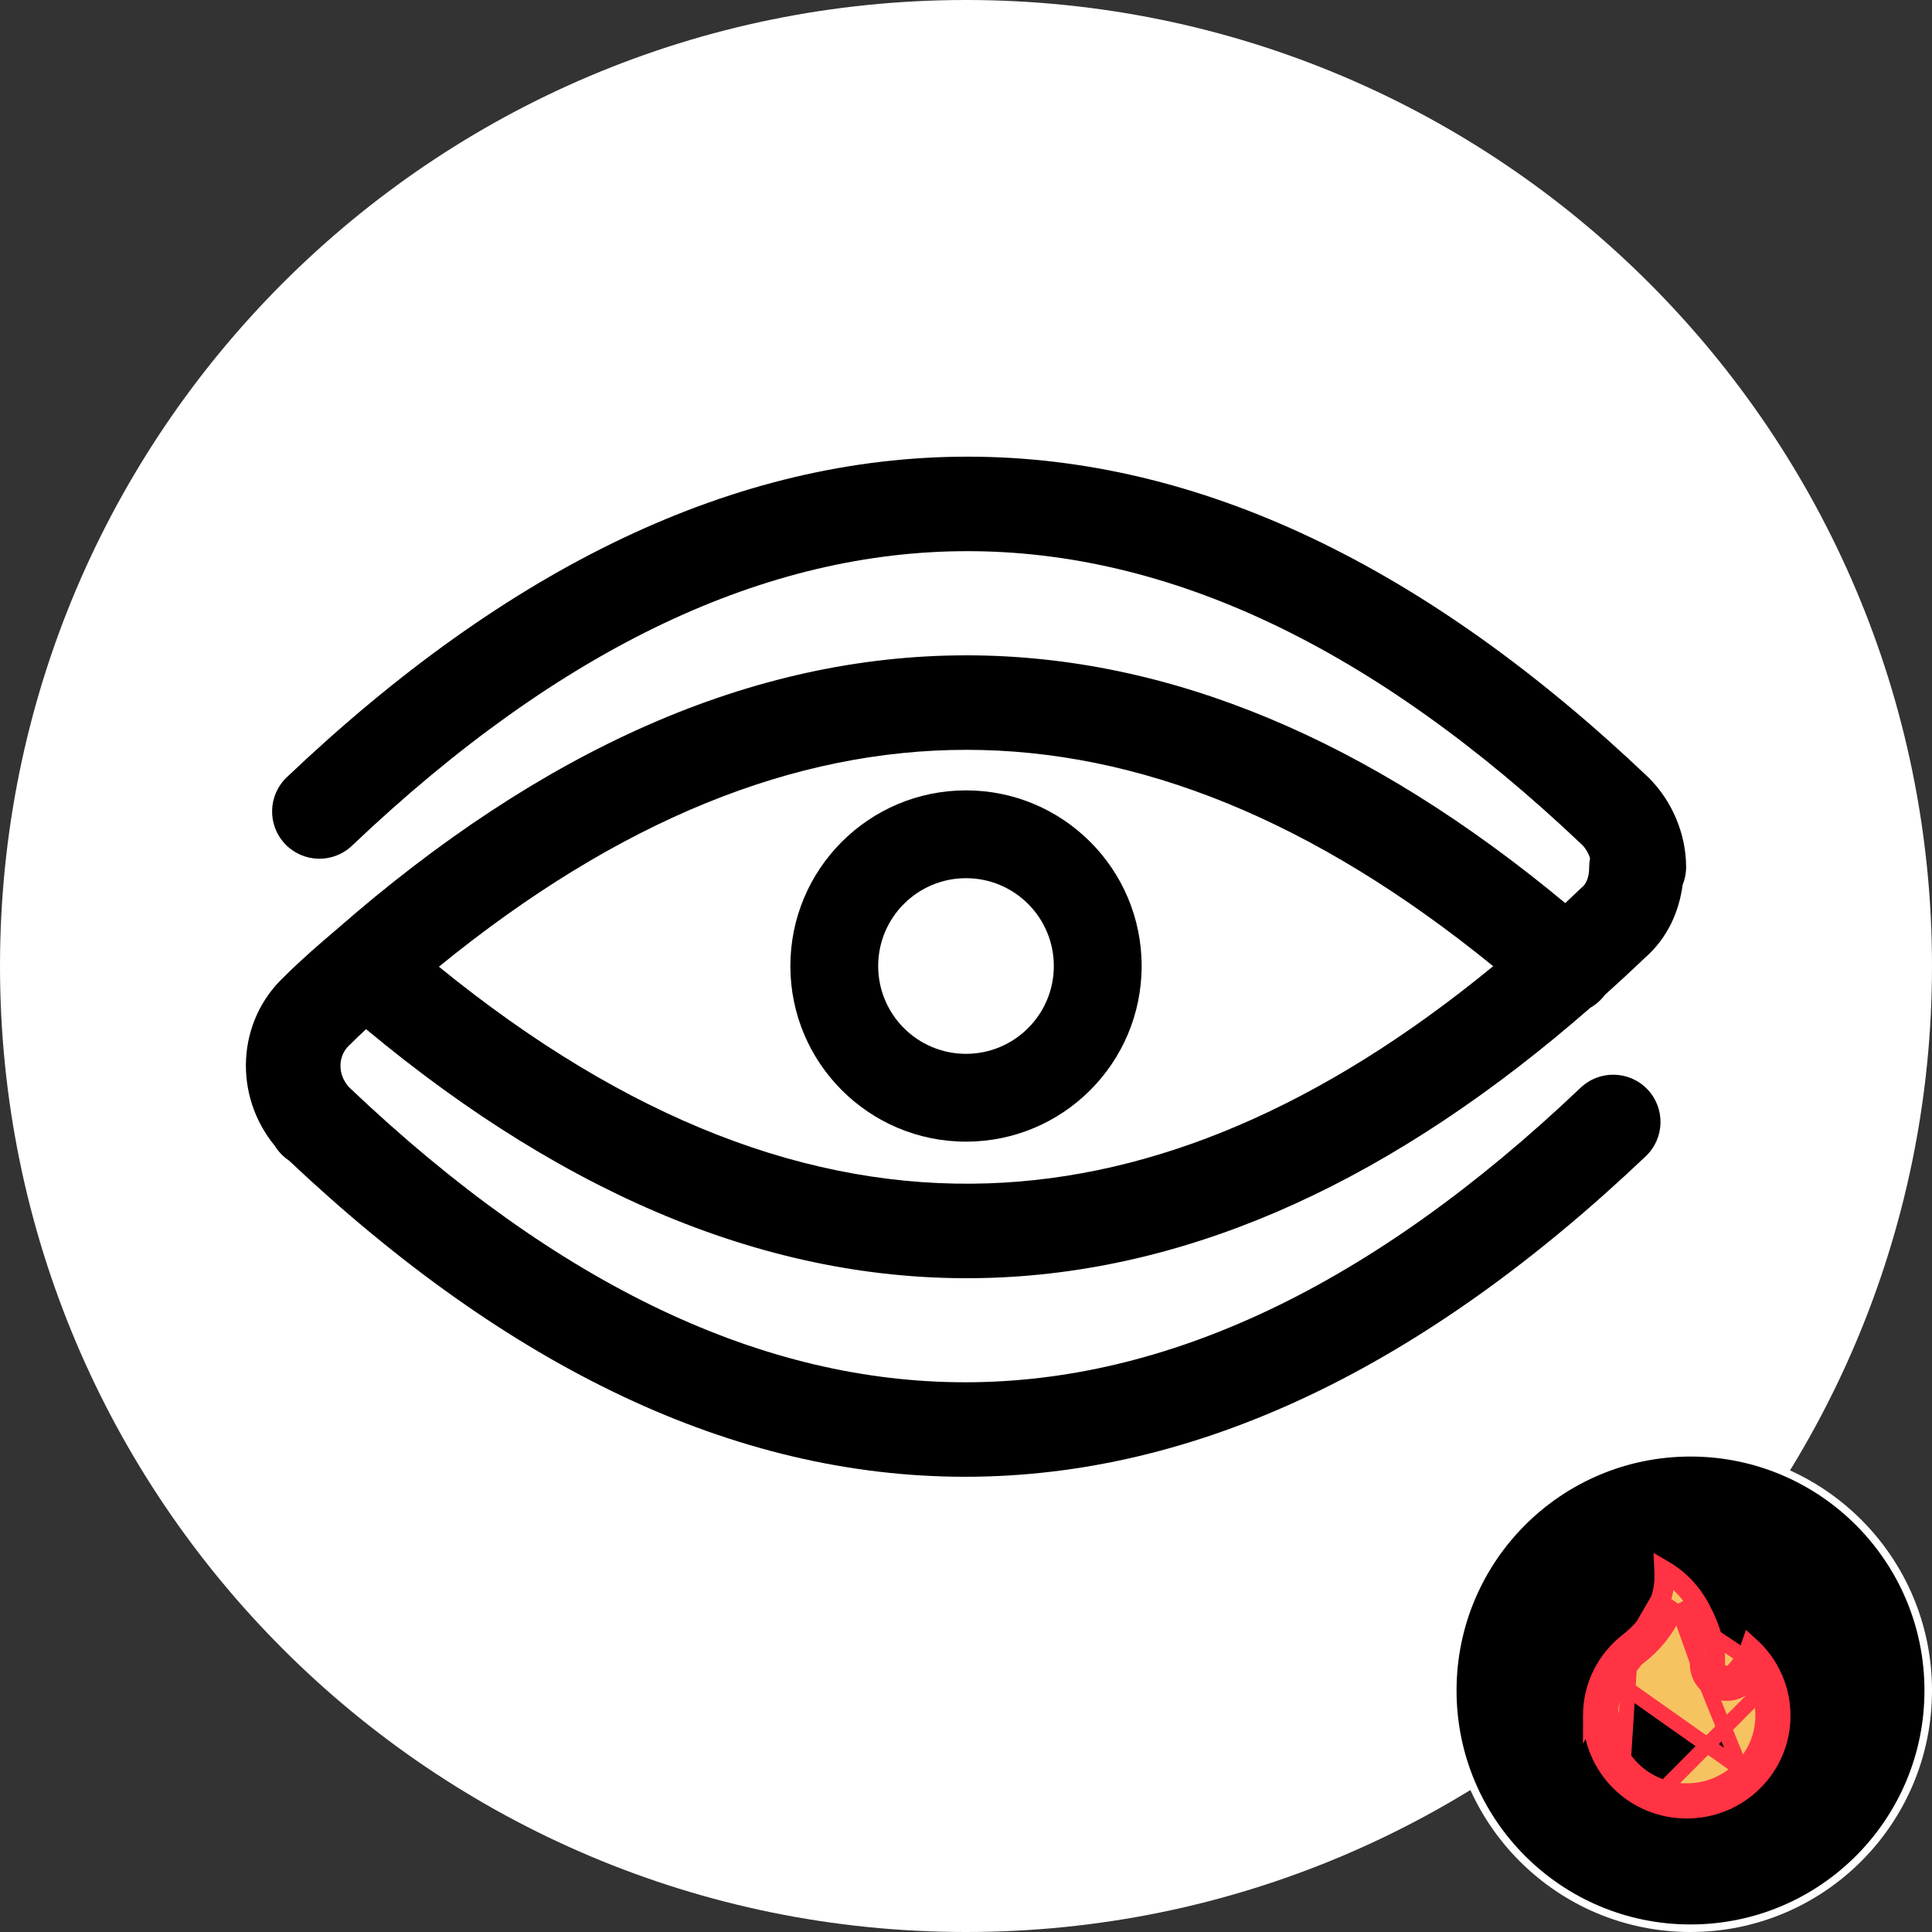 <svg width="256" height="256" viewBox="0 0 256 256" fill="none" xmlns="http://www.w3.org/2000/svg">
<rect x="0" y="0" width="256" height="256" fill="#333333" stroke="none"/>
<g clip-path="url(#clip0_19239_41128)">
<path d="M128 256C198.692 256 256 198.692 256 128C256 57.307 198.692 0 128 0C57.307 0 0 57.307 0 128C0 198.692 57.307 256 128 256Z" fill="white"/>
<path fill-rule="evenodd" clip-rule="evenodd" d="M218.4 102.99C189.102 75.134 158.983 60.51 128.2 60.51C97.418 60.51 67.299 75.134 38.001 102.99C35.494 105.374 35.396 109.337 37.782 111.841C40.167 114.346 44.133 114.444 46.64 112.061C74.494 85.577 101.678 73.031 128.2 73.031C154.7 73.031 181.861 85.556 209.69 111.994C210.126 112.445 210.482 113.065 210.689 113.712C210.616 114.095 210.578 114.49 210.578 114.894C210.578 116.373 210.09 117.169 209.693 117.508C209.608 117.581 209.524 117.657 209.443 117.735C208.761 118.386 208.08 119.028 207.399 119.662C181.462 98.097 155.005 86.835 128.045 86.835C99.641 86.835 71.795 99.336 44.527 123.217C44.476 123.258 44.426 123.299 44.376 123.342L44.308 123.4C42.221 125.188 39.945 127.137 37.651 129.422C31.376 135.307 30.884 145.11 36.415 151.832C36.452 151.891 36.49 151.95 36.529 152.008C37.067 152.815 37.709 153.393 38.316 153.801C67.414 181.267 97.321 195.68 127.881 195.68C158.663 195.68 188.783 181.057 218.08 153.2C220.587 150.817 220.686 146.854 218.3 144.349C215.914 141.844 211.948 141.746 209.441 144.129C181.588 170.613 154.403 183.159 127.881 183.159C101.359 183.159 74.174 170.613 46.321 144.129C46.306 144.115 46.291 144.101 46.276 144.087C44.579 142.25 44.887 139.788 46.252 138.529C46.313 138.472 46.373 138.415 46.432 138.356C47.12 137.668 47.81 137.014 48.51 136.372C75.615 158.942 103.289 170.293 131.451 169.312C158.445 168.372 184.867 156.136 210.708 133.547C211.304 133.21 211.855 132.77 212.333 132.226C212.451 132.092 212.562 131.955 212.666 131.815C214.444 130.222 216.22 128.58 217.993 126.89C221.057 124.196 222.509 120.637 222.954 117.263C223.254 116.532 223.419 115.732 223.419 114.894C223.419 110.394 221.474 106.06 218.511 103.098L218.472 103.06C218.464 103.052 218.455 103.044 218.447 103.036C218.431 103.02 218.416 103.005 218.4 102.99ZM128.045 99.356C150.786 99.356 174.009 108.613 197.852 128.027C175.09 146.722 152.83 156.038 131.015 156.798C107.309 157.624 83.069 148.382 58.158 128.092C82.029 108.633 105.279 99.356 128.045 99.356Z" fill="black"/>
<path fill-rule="evenodd" clip-rule="evenodd" d="M128 104.729C115.147 104.729 104.728 115.148 104.728 128.001C104.728 140.854 115.147 151.274 128 151.274C140.853 151.274 151.273 140.854 151.273 128.001C151.273 115.148 140.853 104.729 128 104.729ZM128 139.638C134.427 139.638 139.637 134.428 139.637 128.001C139.637 121.575 134.427 116.365 128 116.365C121.574 116.365 116.364 121.575 116.364 128.001C116.364 134.428 121.574 139.638 128 139.638Z" fill="black"/>
<circle cx="224" cy="224" r="31.5" fill="black" stroke="white"/>
<g clip-path="url(#clip1_19239_41128)">
<path d="M230.648 234.372L230.648 234.372C232.549 232.488 233.594 229.989 233.594 227.332C233.594 225.941 233.307 224.591 232.742 223.32L232.742 223.319C232.6 223 232.444 222.69 232.271 222.391C232.087 222.623 231.894 222.853 231.691 223.08L231.689 223.082C230.998 223.852 230.044 224.312 229.007 224.366C228.497 224.395 227.986 224.322 227.504 224.153C227.022 223.983 226.578 223.719 226.198 223.376C225.761 222.983 225.418 222.496 225.196 221.952C224.974 221.408 224.879 220.82 224.916 220.234L230.648 234.372ZM230.648 234.372C228.739 236.263 226.207 237.301 223.5 237.301C220.793 237.301 218.261 236.263 216.352 234.372C214.45 232.483 213.406 229.988 213.406 227.332C213.406 225.787 213.753 224.311 214.438 222.934L214.439 222.933M230.648 234.372L214.439 222.933M214.945 235.792L214.944 235.792C212.667 233.532 211.406 230.527 211.406 227.332C211.406 225.479 211.825 223.698 212.647 222.044L214.945 235.792ZM214.945 235.792C217.231 238.057 220.27 239.301 223.5 239.301C226.73 239.301 229.769 238.057 232.055 235.792C234.334 233.536 235.594 230.526 235.594 227.332C235.594 225.661 235.248 224.034 234.57 222.508C234.174 221.613 233.674 220.781 233.077 220.017L232.194 218.888L231.439 220.106C231.098 220.656 230.685 221.203 230.2 221.747C229.861 222.124 229.403 222.343 228.902 222.368L228.902 222.368L228.896 222.369C228.649 222.383 228.402 222.348 228.169 222.266C227.935 222.184 227.721 222.056 227.538 221.891L227.535 221.889C227.323 221.698 227.156 221.461 227.048 221.196C226.94 220.932 226.894 220.646 226.912 220.361L226.912 220.36C227.045 218.253 226.359 215.887 225.007 213.353L225.006 213.35C224.3 212.039 223.445 210.9 222.412 209.948L221.034 208.679L220.746 210.53C220.66 211.083 220.519 211.627 220.324 212.152C219.832 213.472 219.122 214.704 218.215 215.811L218.213 215.813C217.589 216.579 216.877 217.269 216.092 217.87L216.09 217.871M214.945 235.792L216.09 217.871M214.439 222.933C215.104 221.591 216.099 220.386 217.308 219.458C218.216 218.763 219.04 217.964 219.763 217.078C220.808 215.803 221.629 214.379 222.199 212.849L222.199 212.847M214.439 222.933L222.199 212.847M216.09 217.871C214.643 218.981 213.451 220.424 212.648 222.043L216.09 217.871ZM222.199 212.847C222.214 212.808 222.228 212.768 222.243 212.729M222.199 212.847L222.243 212.729M222.243 212.729C222.605 213.206 222.938 213.728 223.244 214.296C224.5 216.652 225.017 218.637 224.916 220.233L222.243 212.729ZM235.168 222.235L235.168 222.234C234.466 220.653 233.444 219.234 232.168 218.066L232.168 218.065L231.8 217.728L231.636 218.198C231.636 218.199 231.636 218.199 231.636 218.199C231.266 219.269 230.602 220.315 229.713 221.305L229.706 221.312L229.7 221.319C229.426 221.612 229.1 221.692 228.899 221.711C228.66 221.732 228.291 221.688 227.973 221.401C227.677 221.138 227.544 220.765 227.564 220.413L227.564 220.407C227.694 218.298 227.066 215.832 225.582 213.049L225.582 213.047C224.39 210.803 222.747 209.072 220.703 207.865C220.703 207.865 220.703 207.865 220.703 207.865L220.186 207.561L220.214 208.169L220.214 208.169C220.277 209.549 220.12 210.822 219.71 211.92L235.168 222.235ZM235.168 222.235C235.888 223.852 236.25 225.565 236.25 227.332L236.25 227.334C236.254 229.024 235.913 230.697 235.248 232.251L235.248 232.252C234.608 233.754 233.689 235.106 232.516 236.265L232.513 236.268C231.352 237.423 229.976 238.342 228.463 238.971L228.463 238.972C226.89 239.627 225.224 239.961 223.5 239.961C221.776 239.961 220.111 239.627 218.539 238.968L218.538 238.968M235.168 222.235L218.538 238.968M217.71 215.388L217.71 215.389C217.113 216.115 216.437 216.771 215.694 217.346L215.691 217.347C214.164 218.521 212.923 220.025 212.059 221.747C211.199 223.482 210.751 225.392 210.75 227.328L217.71 215.388ZM217.71 215.388C218.569 214.343 219.242 213.177 219.71 211.92L217.71 215.388ZM218.538 238.968C217.022 238.335 215.66 237.423 214.484 236.262C213.323 235.113 212.395 233.75 211.752 232.248M218.538 238.968L211.752 232.248M211.752 232.248C211.086 230.69 210.75 229.038 210.75 227.329L211.752 232.248Z" fill="#F6C361" stroke="#FF3344" stroke-width="2"/>
</g>
</g>
<defs>
<clipPath id="clip0_19239_41128">
<rect width="256" height="256" fill="white"/>
</clipPath>
<clipPath id="clip1_19239_41128">
<rect width="40" height="40" fill="white" transform="translate(203.5 203.5)"/>
</clipPath>
</defs>
</svg>
